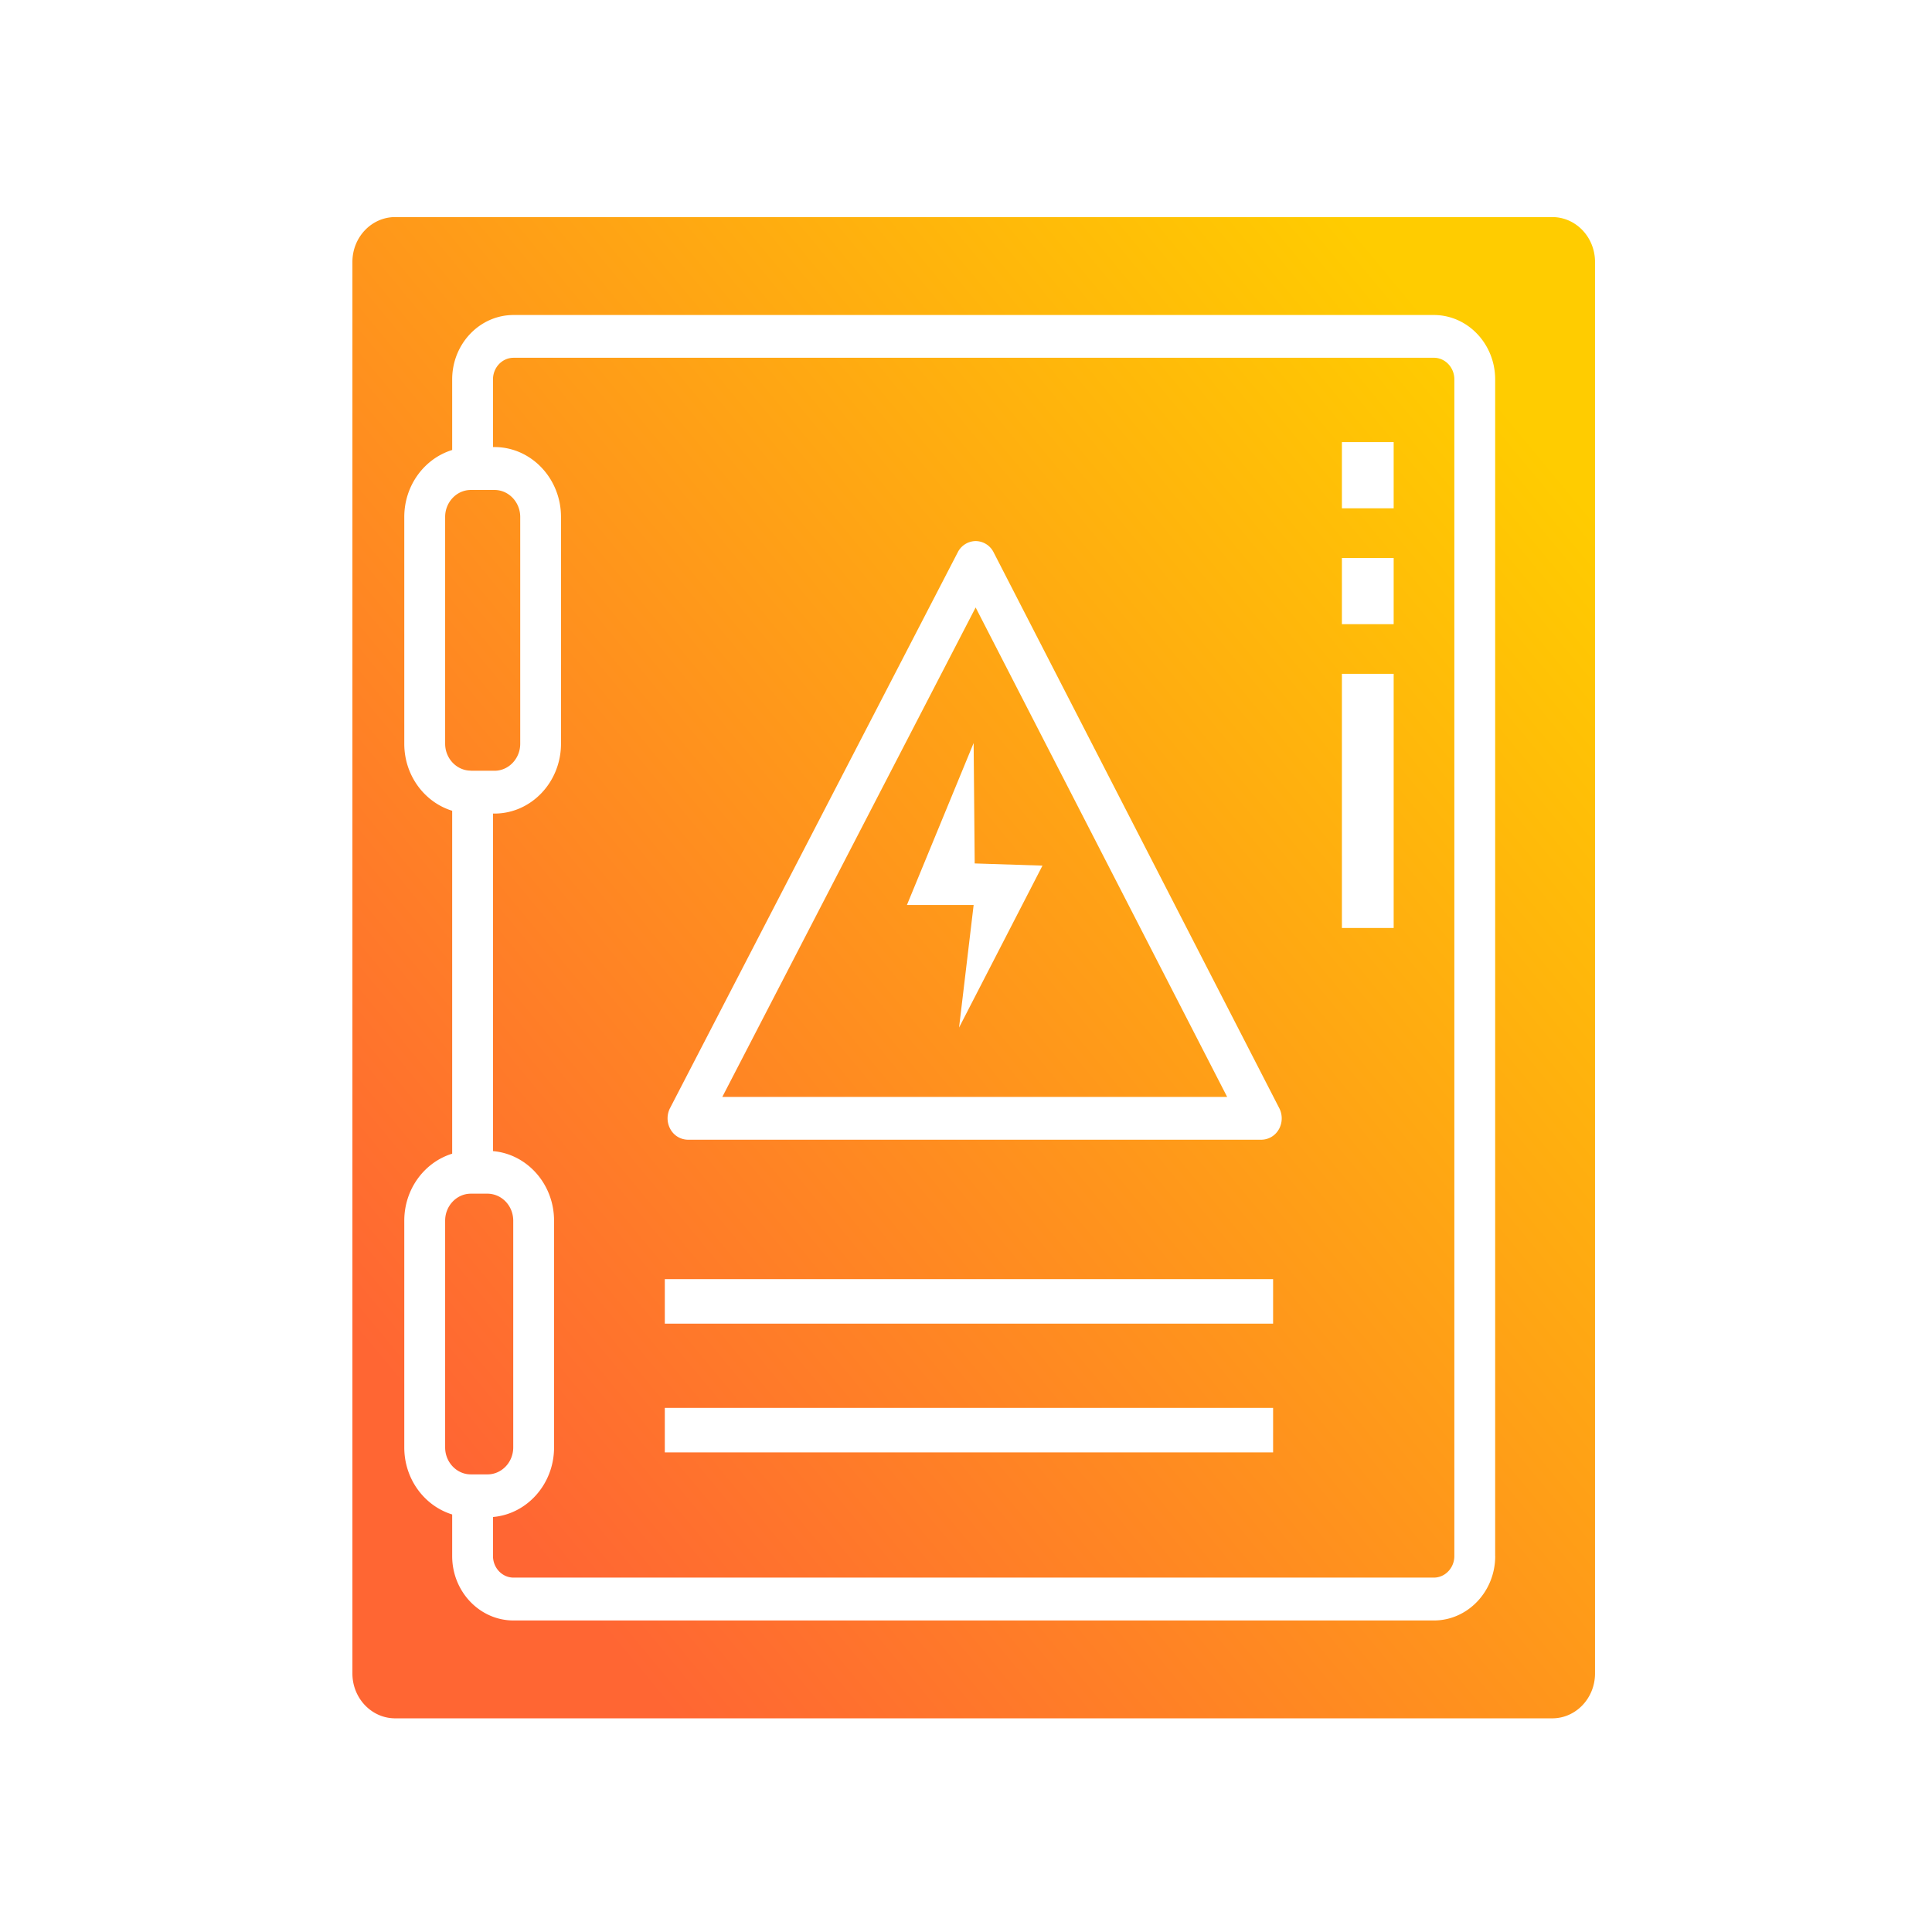 <svg width="86" height="86" fill="none" xmlns="http://www.w3.org/2000/svg"><path fill-rule="evenodd" clip-rule="evenodd" d="M69.097 9.663H17.59c-1.05 0-1.903.894-1.903 1.997v62.831c0 1.103.853 1.998 1.903 1.998h51.507c1.05 0 1.903-.895 1.903-1.998v-62.83c0-1.104-.852-1.998-1.903-1.998Zm-2.54 59.603c0 1.582-1.226 2.867-2.732 2.867H22.86c-1.507 0-2.732-1.285-2.732-2.867v-1.852c-1.23-.378-2.132-1.57-2.132-2.982V54.337c0-1.412.902-2.604 2.132-2.982V36.09c-1.23-.378-2.132-1.57-2.132-2.982V23.013c0-1.412.902-2.604 2.132-2.982v-3.142c0-1.582 1.225-2.867 2.732-2.867h40.964c1.506 0 2.731 1.285 2.731 2.867v52.377Zm-2.732-53.34H22.86c-.504 0-.915.43-.915.96V19.9h.064c1.634 0 2.963 1.395 2.963 3.11v10.095c0 1.715-1.329 3.11-2.963 3.11h-.064V51.24c1.52.131 2.718 1.468 2.718 3.096v10.095c0 1.627-1.198 2.965-2.718 3.096v1.738c0 .529.411.96.915.96h40.964c.503 0 .914-.431.914-.96v-52.38c0-.53-.41-.96-.914-.96ZM56.67 64.652H29.593v-1.983H56.67v1.983Zm0-5.731H29.593v-1.982H56.67v1.982Zm.256-8.653a.9.9 0 0 1-.78.465H30.626a.903.903 0 0 1-.782-.465.995.995 0 0 1-.018-.943l12.808-24.742a.904.904 0 0 1 .798-.498.9.9 0 0 1 .798.502l12.715 24.742a.996.996 0 0 1-.02.943l.003-.004Zm5.111-8.96h-2.304V29.994h2.304v11.312Zm0-13.524h-2.304v-2.948h2.304v2.948Zm0-5.159h-2.304v-2.947h2.304v2.947ZM22.012 34.308H20.96v-.004c-.328 0-.622-.145-.831-.376a1.228 1.228 0 0 1-.314-.824V23.01c0-.319.12-.609.314-.824.209-.231.503-.376.83-.376h1.053c.63 0 1.145.54 1.145 1.202v10.095c0 .662-.514 1.202-1.145 1.202Zm10.141 14.52h22.472L43.429 27.041 32.153 48.827Zm10.538-3.087.649-5.456h-2.97l2.97-7.21.047 5.36 3.017.097-3.713 7.209Zm-19.845 8.596v10.091c0 .575-.385 1.055-.9 1.174-.08.019-.161.028-.245.028h-.741c-.328 0-.622-.145-.831-.376a1.228 1.228 0 0 1-.314-.824V54.335c0-.319.12-.609.314-.824.209-.231.503-.376.83-.376h.742c.085 0 .167.011.245.029.515.118.9.599.9 1.173Z" fill="url(#a)"/><defs><linearGradient id="a" x1="65.481" y1="16.229" x2="14.813" y2="58.246" gradientUnits="userSpaceOnUse"><stop stop-color="#FC0"/><stop offset="1" stop-color="#F63"/></linearGradient></defs></svg>
